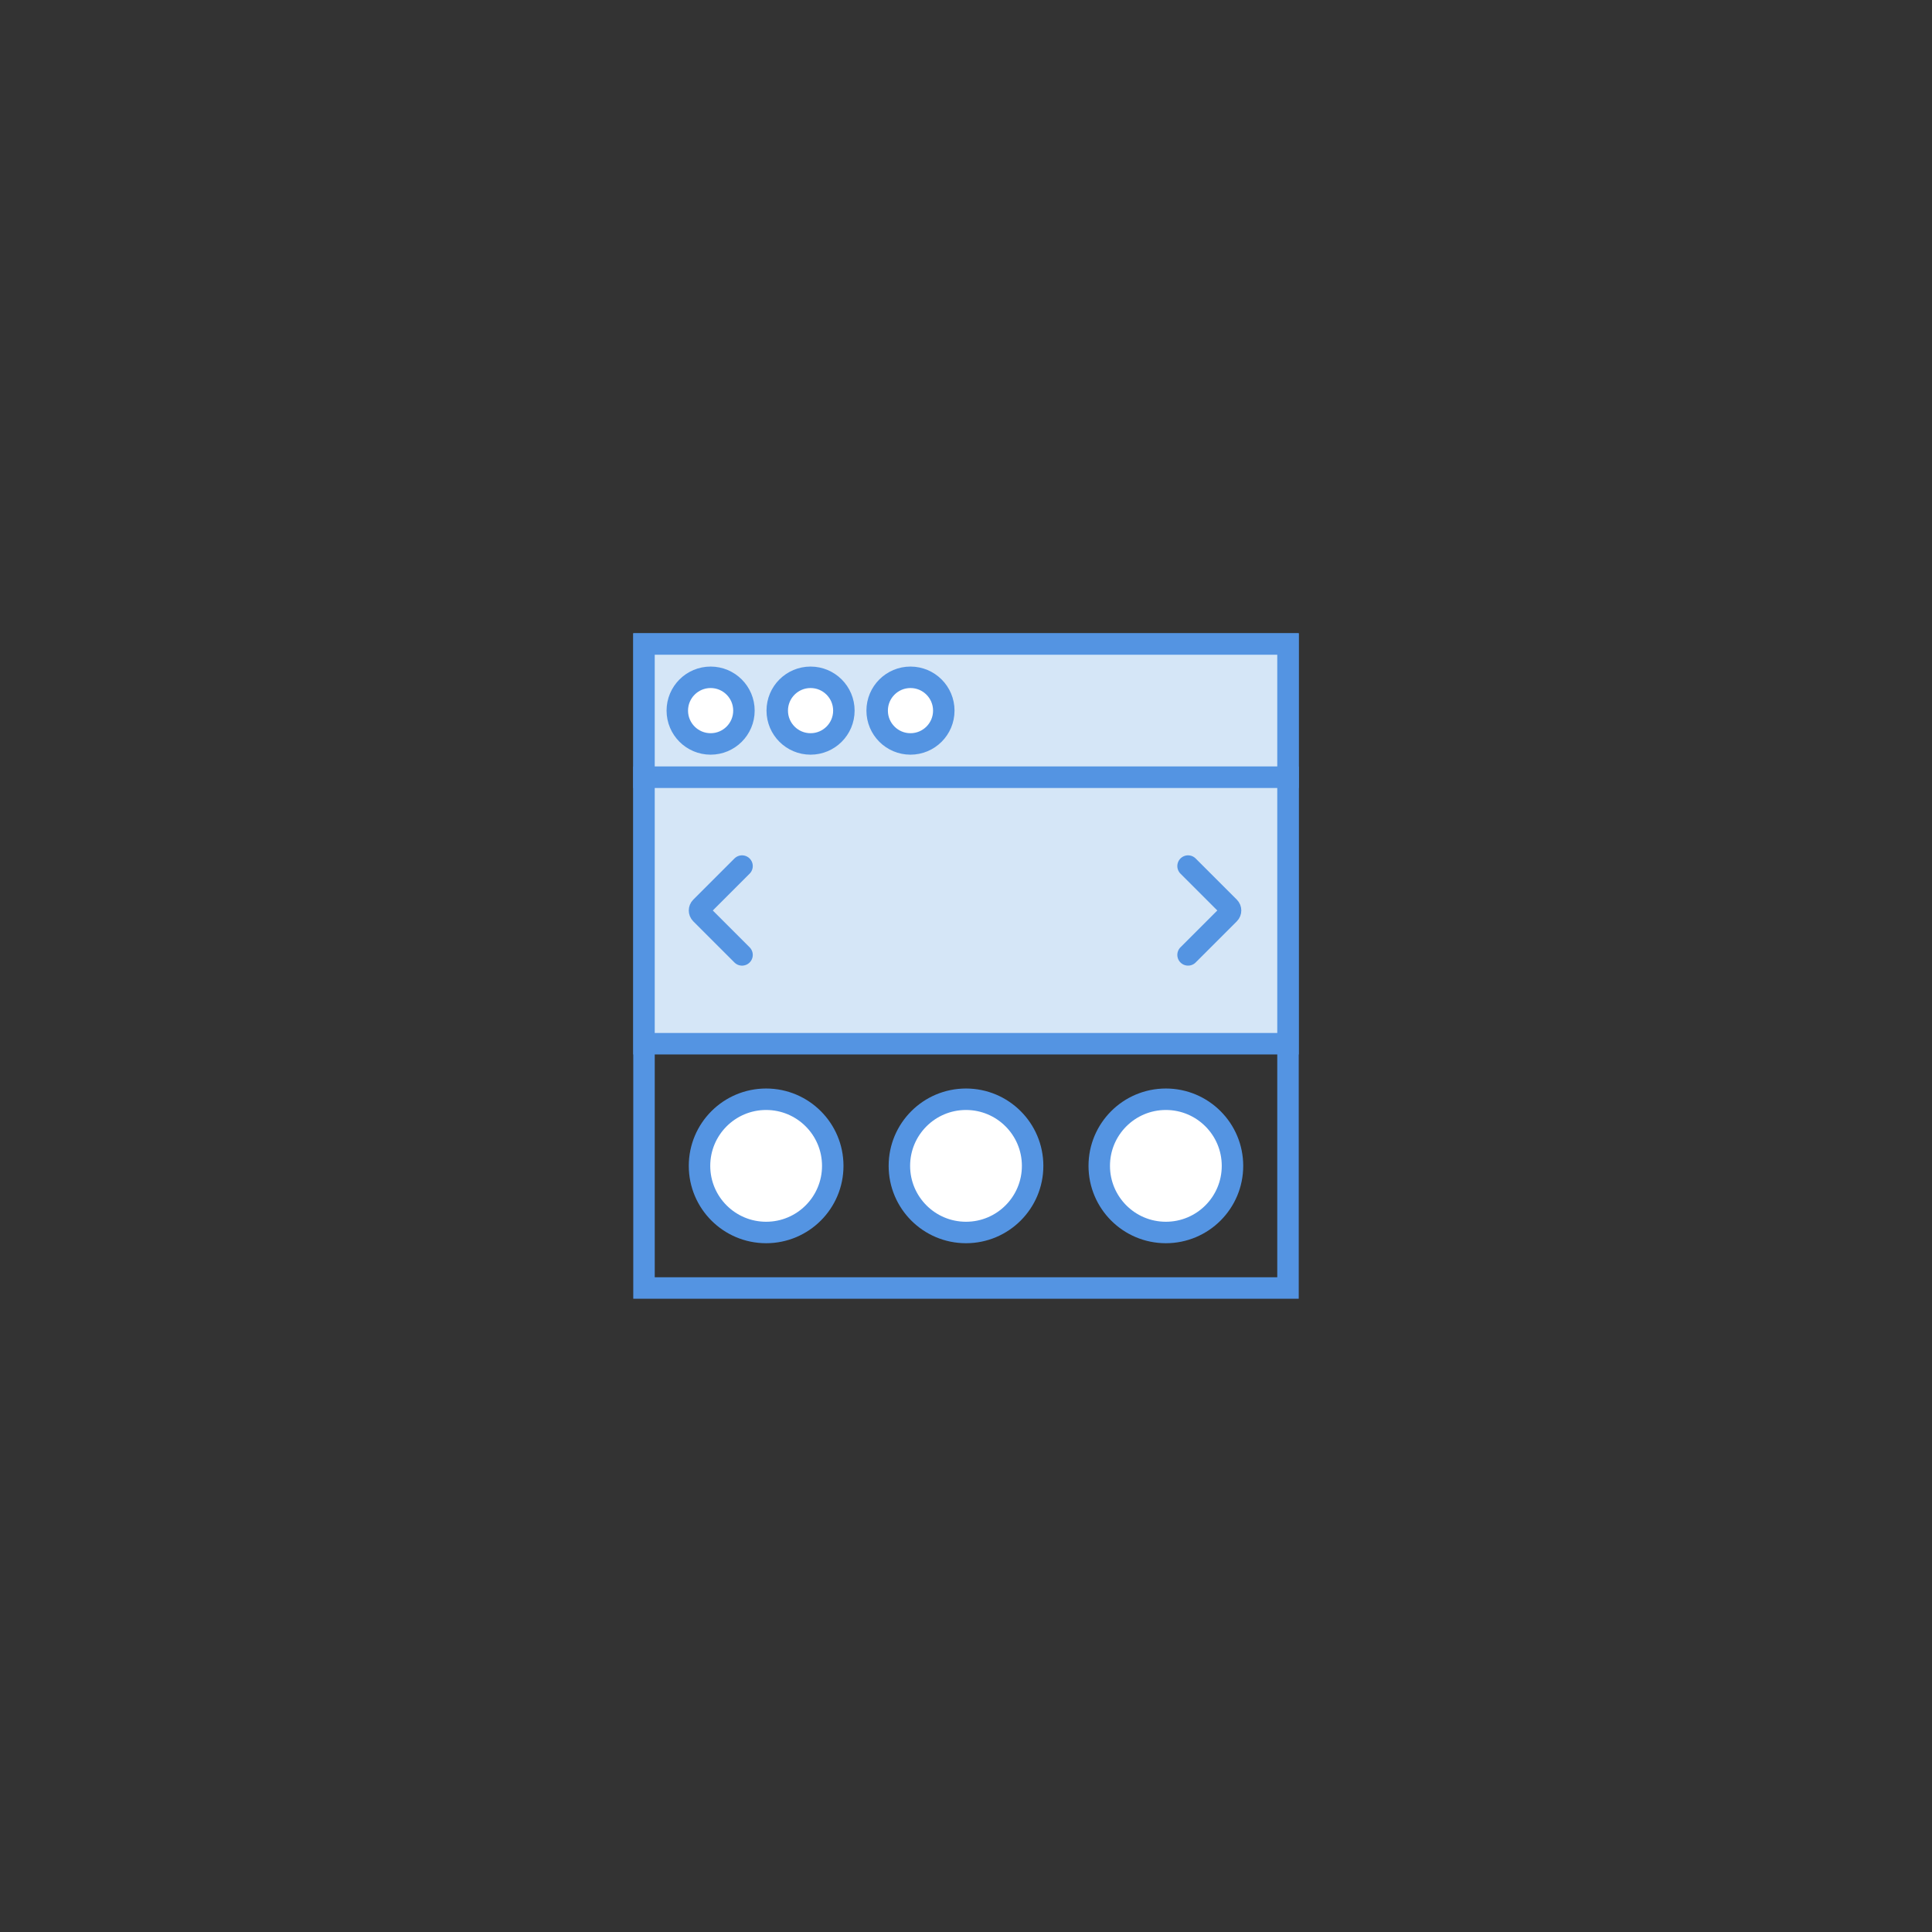 <?xml version="1.0" encoding="utf-8"?>
<!-- Generator: Adobe Illustrator 16.0.3, SVG Export Plug-In . SVG Version: 6.00 Build 0)  -->
<!DOCTYPE svg PUBLIC "-//W3C//DTD SVG 1.1//EN" "http://www.w3.org/Graphics/SVG/1.1/DTD/svg11.dtd">
<svg version="1.1" id="Layer_1" xmlns="http://www.w3.org/2000/svg" xmlns:xlink="http://www.w3.org/1999/xlink" x="0px" y="0px"
	 width="180px" height="180px" viewBox="0 0 180 180" enable-background="new 0 0 180 180" xml:space="preserve">
<rect x="0" y="0" width="180" height="180" fill="#333333" stroke="none"/>
<rect x="60" y="60" fill="none" stroke="#5494E2" stroke-width="2" stroke-miterlimit="10" width="60" height="60"/>
<rect x="60" y="60" fill="#D5E6F7" width="60" height="12.414"/>
<rect x="60" y="60" fill="none" stroke="#5494E2" stroke-width="2" stroke-miterlimit="10" width="60" height="12.414"/>
<rect x="60" y="72.414" fill="#D5E6F7" width="60" height="24.828"/>
<rect x="60" y="72.414" fill="none" stroke="#5494E2" stroke-width="2" stroke-linecap="round" stroke-miterlimit="10" width="60" height="24.828"/>
<path fill="#FFFFFF" d="M69.311,66.207c0,1.713-1.389,3.104-3.104,3.104c-1.716,0-3.104-1.39-3.104-3.104s1.389-3.104,3.104-3.104
	C67.921,63.104,69.311,64.491,69.311,66.207"/>
<circle fill="none" stroke="#5494E2" stroke-width="2" stroke-miterlimit="10" cx="66.207" cy="66.207" r="3.104"/>
<path fill="#FFFFFF" d="M78.621,66.207c0,1.713-1.39,3.104-3.104,3.104c-1.715,0-3.104-1.39-3.104-3.104s1.389-3.104,3.104-3.104
	C77.231,63.104,78.621,64.491,78.621,66.207"/>
<circle fill="none" stroke="#5494E2" stroke-width="2" stroke-miterlimit="10" cx="75.518" cy="66.207" r="3.104"/>
<path fill="#FFFFFF" d="M87.931,66.207c0,1.713-1.388,3.104-3.104,3.104c-1.714,0-3.103-1.39-3.103-3.104s1.388-3.104,3.103-3.104
	C86.543,63.104,87.931,64.491,87.931,66.207"/>
<circle fill="none" stroke="#5494E2" stroke-width="2" stroke-miterlimit="10" cx="84.827" cy="66.207" r="3.104"/>
<path fill="none" stroke="#5494E2" stroke-width="2" stroke-linecap="round" stroke-miterlimit="10" d="M110.689,80.689l3.836,3.835
	c0.166,0.168,0.166,0.438,0,0.606l-3.836,3.835"/>
<path fill="none" stroke="#5494E2" stroke-width="2" stroke-linecap="round" stroke-miterlimit="10" d="M69.134,88.966l-3.836-3.835
	c-0.168-0.168-0.168-0.438,0-0.606l3.836-3.835"/>
<path fill="#FFFFFF" d="M77.586,108.621c0,3.428-2.779,6.207-6.207,6.207c-3.427,0-6.206-2.779-6.206-6.207
	c0-3.43,2.778-6.207,6.206-6.207C74.806,102.414,77.586,105.191,77.586,108.621"/>
<circle fill="none" stroke="#5494E2" stroke-width="2" stroke-linecap="round" stroke-miterlimit="10" cx="71.379" cy="108.621" r="6.207"/>
<path fill="#FFFFFF" d="M96.207,108.621c0,3.428-2.781,6.207-6.207,6.207c-3.427,0-6.207-2.779-6.207-6.207
	c0-3.43,2.78-6.207,6.207-6.207C93.426,102.414,96.207,105.191,96.207,108.621"/>
<circle fill="none" stroke="#5494E2" stroke-width="2" stroke-linecap="round" stroke-miterlimit="10" cx="90" cy="108.621" r="6.207"/>
<path fill="#FFFFFF" d="M114.828,108.621c0,3.428-2.779,6.207-6.207,6.207c-3.43,0-6.207-2.779-6.207-6.207
	c0-3.43,2.777-6.207,6.207-6.207C112.049,102.414,114.828,105.191,114.828,108.621"/>
<circle fill="none" stroke="#5494E2" stroke-width="2" stroke-linecap="round" stroke-miterlimit="10" cx="108.621" cy="108.621" r="6.207"/>
</svg>
